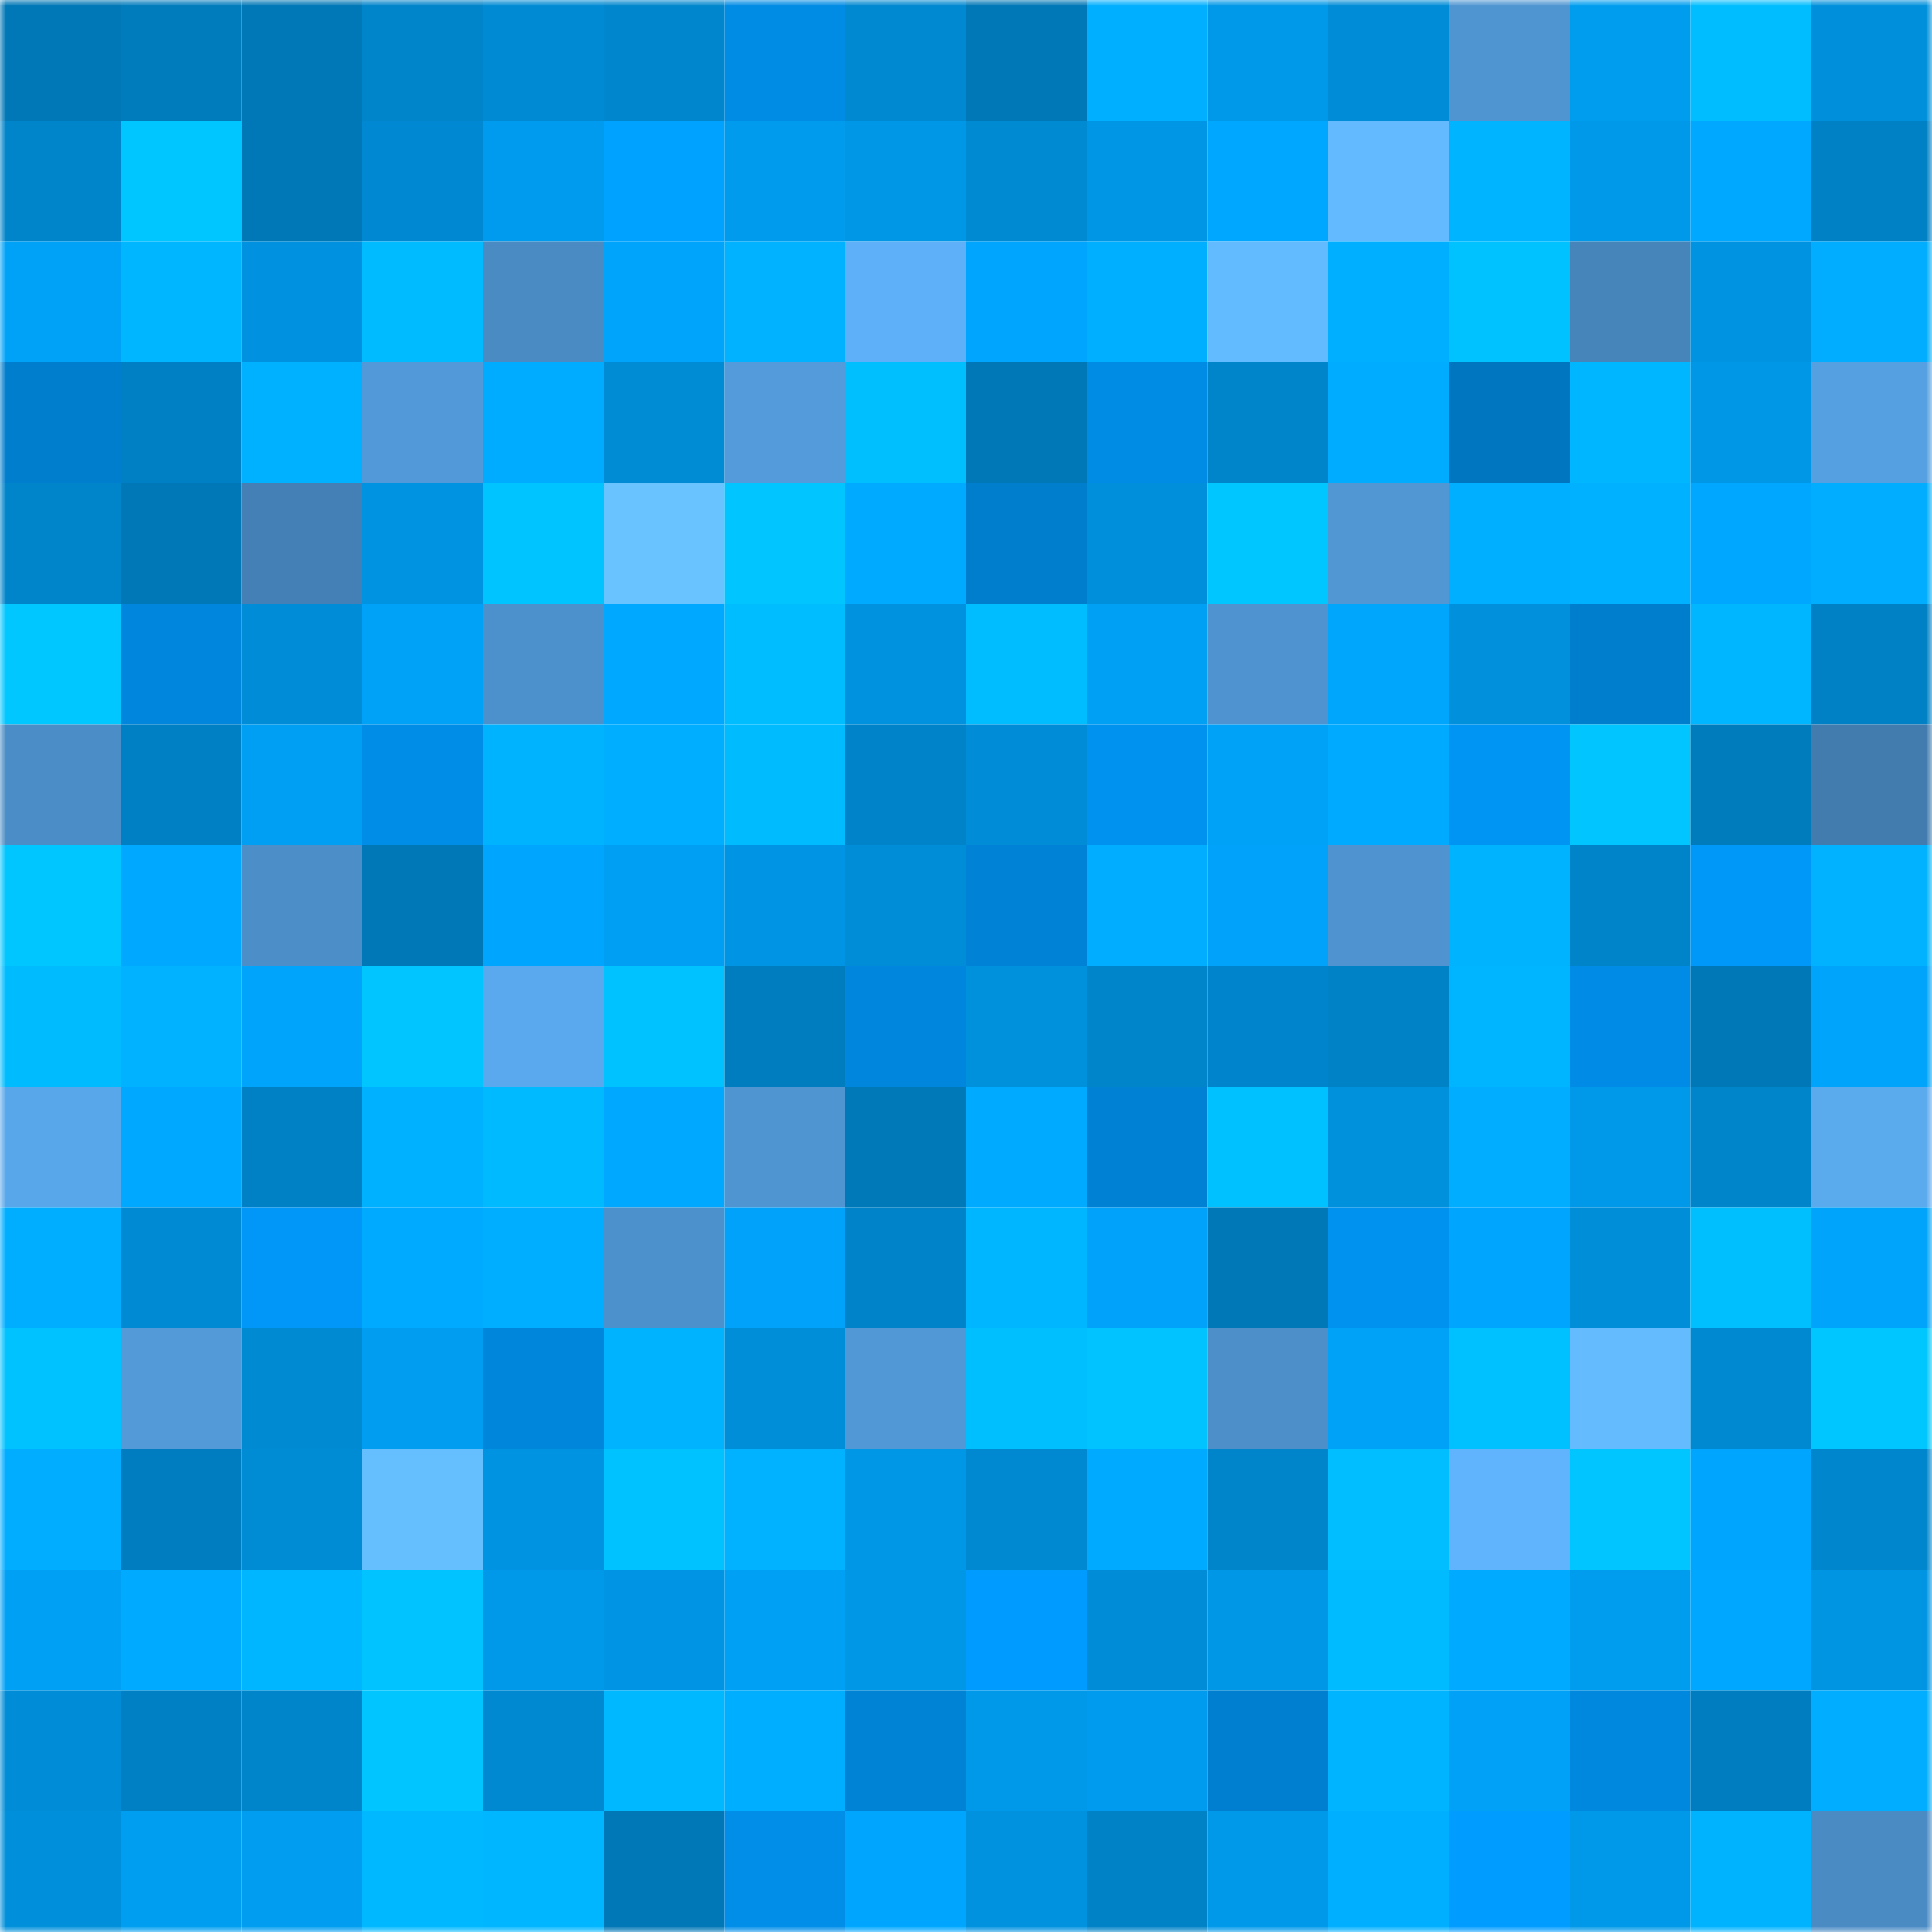 <svg viewBox="0 0 160 160" fill="none" role="img" xmlns="http://www.w3.org/2000/svg" width="240" height="240" name="ens%2Cchadtom.eth"><mask id="169346259" mask-type="alpha" maskUnits="userSpaceOnUse" x="0" y="0" width="160" height="160"><rect width="160" height="160" fill="#FFFFFF"></rect></mask><g mask="url(#169346259)"><rect x="0" y="0" width="10" height="10" fill="#0077b6"></rect><rect x="10" y="0" width="10" height="10" fill="#007bbc"></rect><rect x="20" y="0" width="10" height="10" fill="#0077b6"></rect><rect x="30" y="0" width="10" height="10" fill="#0084ca"></rect><rect x="40" y="0" width="10" height="10" fill="#008ad3"></rect><rect x="50" y="0" width="10" height="10" fill="#0086cd"></rect><rect x="60" y="0" width="10" height="10" fill="#008be4"></rect><rect x="70" y="0" width="10" height="10" fill="#0088d0"></rect><rect x="80" y="0" width="10" height="10" fill="#0077b6"></rect><rect x="90" y="0" width="10" height="10" fill="#00afff"></rect><rect x="100" y="0" width="10" height="10" fill="#0098e8"></rect><rect x="110" y="0" width="10" height="10" fill="#008cd6"></rect><rect x="120" y="0" width="10" height="10" fill="#4f95d1"></rect><rect x="130" y="0" width="10" height="10" fill="#009def"></rect><rect x="140" y="0" width="10" height="10" fill="#00bdff"></rect><rect x="150" y="0" width="10" height="10" fill="#0090db"></rect><rect x="0" y="10" width="10" height="10" fill="#0084ca"></rect><rect x="10" y="10" width="10" height="10" fill="#00c6ff"></rect><rect x="20" y="10" width="10" height="10" fill="#0077b6"></rect><rect x="30" y="10" width="10" height="10" fill="#0089d2"></rect><rect x="40" y="10" width="10" height="10" fill="#009bee"></rect><rect x="50" y="10" width="10" height="10" fill="#00a2ff"></rect><rect x="60" y="10" width="10" height="10" fill="#009bed"></rect><rect x="70" y="10" width="10" height="10" fill="#0097e7"></rect><rect x="80" y="10" width="10" height="10" fill="#008ad2"></rect><rect x="90" y="10" width="10" height="10" fill="#0096e6"></rect><rect x="100" y="10" width="10" height="10" fill="#00a7ff"></rect><rect x="110" y="10" width="10" height="10" fill="#63baff"></rect><rect x="120" y="10" width="10" height="10" fill="#00b4ff"></rect><rect x="130" y="10" width="10" height="10" fill="#0098e8"></rect><rect x="140" y="10" width="10" height="10" fill="#00a9ff"></rect><rect x="150" y="10" width="10" height="10" fill="#0081c5"></rect><rect x="0" y="20" width="10" height="10" fill="#00a2f8"></rect><rect x="10" y="20" width="10" height="10" fill="#00b6ff"></rect><rect x="20" y="20" width="10" height="10" fill="#0092e0"></rect><rect x="30" y="20" width="10" height="10" fill="#00bbff"></rect><rect x="40" y="20" width="10" height="10" fill="#4a8bc4"></rect><rect x="50" y="20" width="10" height="10" fill="#00a4fb"></rect><rect x="60" y="20" width="10" height="10" fill="#00b2ff"></rect><rect x="70" y="20" width="10" height="10" fill="#5eb1f9"></rect><rect x="80" y="20" width="10" height="10" fill="#00a6fd"></rect><rect x="90" y="20" width="10" height="10" fill="#00afff"></rect><rect x="100" y="20" width="10" height="10" fill="#63bbff"></rect><rect x="110" y="20" width="10" height="10" fill="#00afff"></rect><rect x="120" y="20" width="10" height="10" fill="#00c2ff"></rect><rect x="130" y="20" width="10" height="10" fill="#4685ba"></rect><rect x="140" y="20" width="10" height="10" fill="#0093e1"></rect><rect x="150" y="20" width="10" height="10" fill="#00adff"></rect><rect x="0" y="30" width="10" height="10" fill="#007ece"></rect><rect x="10" y="30" width="10" height="10" fill="#0080c4"></rect><rect x="20" y="30" width="10" height="10" fill="#00b1ff"></rect><rect x="30" y="30" width="10" height="10" fill="#5199d8"></rect><rect x="40" y="30" width="10" height="10" fill="#00acff"></rect><rect x="50" y="30" width="10" height="10" fill="#008bd5"></rect><rect x="60" y="30" width="10" height="10" fill="#539bdb"></rect><rect x="70" y="30" width="10" height="10" fill="#00bfff"></rect><rect x="80" y="30" width="10" height="10" fill="#0077b6"></rect><rect x="90" y="30" width="10" height="10" fill="#008be4"></rect><rect x="100" y="30" width="10" height="10" fill="#0084ca"></rect><rect x="110" y="30" width="10" height="10" fill="#00acff"></rect><rect x="120" y="30" width="10" height="10" fill="#0076c1"></rect><rect x="130" y="30" width="10" height="10" fill="#00b6ff"></rect><rect x="140" y="30" width="10" height="10" fill="#0097e7"></rect><rect x="150" y="30" width="10" height="10" fill="#55a0e0"></rect><rect x="0" y="40" width="10" height="10" fill="#0085cb"></rect><rect x="10" y="40" width="10" height="10" fill="#0078b8"></rect><rect x="20" y="40" width="10" height="10" fill="#4480b5"></rect><rect x="30" y="40" width="10" height="10" fill="#0093e1"></rect><rect x="40" y="40" width="10" height="10" fill="#00c4ff"></rect><rect x="50" y="40" width="10" height="10" fill="#68c3ff"></rect><rect x="60" y="40" width="10" height="10" fill="#00c5ff"></rect><rect x="70" y="40" width="10" height="10" fill="#00abff"></rect><rect x="80" y="40" width="10" height="10" fill="#007ece"></rect><rect x="90" y="40" width="10" height="10" fill="#008fda"></rect><rect x="100" y="40" width="10" height="10" fill="#00c6ff"></rect><rect x="110" y="40" width="10" height="10" fill="#5097d4"></rect><rect x="120" y="40" width="10" height="10" fill="#00afff"></rect><rect x="130" y="40" width="10" height="10" fill="#00b1ff"></rect><rect x="140" y="40" width="10" height="10" fill="#00a7ff"></rect><rect x="150" y="40" width="10" height="10" fill="#00adff"></rect><rect x="0" y="50" width="10" height="10" fill="#00c7ff"></rect><rect x="10" y="50" width="10" height="10" fill="#0086dc"></rect><rect x="20" y="50" width="10" height="10" fill="#008cd6"></rect><rect x="30" y="50" width="10" height="10" fill="#00a2f8"></rect><rect x="40" y="50" width="10" height="10" fill="#4d91cc"></rect><rect x="50" y="50" width="10" height="10" fill="#00a9ff"></rect><rect x="60" y="50" width="10" height="10" fill="#00bdff"></rect><rect x="70" y="50" width="10" height="10" fill="#0092df"></rect><rect x="80" y="50" width="10" height="10" fill="#00bdff"></rect><rect x="90" y="50" width="10" height="10" fill="#00a0f5"></rect><rect x="100" y="50" width="10" height="10" fill="#4f94d0"></rect><rect x="110" y="50" width="10" height="10" fill="#00a5fc"></rect><rect x="120" y="50" width="10" height="10" fill="#0090dc"></rect><rect x="130" y="50" width="10" height="10" fill="#007ece"></rect><rect x="140" y="50" width="10" height="10" fill="#00b7ff"></rect><rect x="150" y="50" width="10" height="10" fill="#0081c5"></rect><rect x="0" y="60" width="10" height="10" fill="#4b8dc6"></rect><rect x="10" y="60" width="10" height="10" fill="#0080c4"></rect><rect x="20" y="60" width="10" height="10" fill="#009ff3"></rect><rect x="30" y="60" width="10" height="10" fill="#008de7"></rect><rect x="40" y="60" width="10" height="10" fill="#00b3ff"></rect><rect x="50" y="60" width="10" height="10" fill="#00aeff"></rect><rect x="60" y="60" width="10" height="10" fill="#00bcff"></rect><rect x="70" y="60" width="10" height="10" fill="#0083c8"></rect><rect x="80" y="60" width="10" height="10" fill="#008cd6"></rect><rect x="90" y="60" width="10" height="10" fill="#0092ef"></rect><rect x="100" y="60" width="10" height="10" fill="#00a2f8"></rect><rect x="110" y="60" width="10" height="10" fill="#00aaff"></rect><rect x="120" y="60" width="10" height="10" fill="#0095f3"></rect><rect x="130" y="60" width="10" height="10" fill="#00c5ff"></rect><rect x="140" y="60" width="10" height="10" fill="#007bbc"></rect><rect x="150" y="60" width="10" height="10" fill="#427caf"></rect><rect x="0" y="70" width="10" height="10" fill="#00c6ff"></rect><rect x="10" y="70" width="10" height="10" fill="#00a8ff"></rect><rect x="20" y="70" width="10" height="10" fill="#4c8ec8"></rect><rect x="30" y="70" width="10" height="10" fill="#0078b7"></rect><rect x="40" y="70" width="10" height="10" fill="#00a5fd"></rect><rect x="50" y="70" width="10" height="10" fill="#009ff3"></rect><rect x="60" y="70" width="10" height="10" fill="#0095e4"></rect><rect x="70" y="70" width="10" height="10" fill="#008dd8"></rect><rect x="80" y="70" width="10" height="10" fill="#0083d6"></rect><rect x="90" y="70" width="10" height="10" fill="#00adff"></rect><rect x="100" y="70" width="10" height="10" fill="#00a3f9"></rect><rect x="110" y="70" width="10" height="10" fill="#4f94d0"></rect><rect x="120" y="70" width="10" height="10" fill="#00b3ff"></rect><rect x="130" y="70" width="10" height="10" fill="#0084c9"></rect><rect x="140" y="70" width="10" height="10" fill="#0098f8"></rect><rect x="150" y="70" width="10" height="10" fill="#00b2ff"></rect><rect x="0" y="80" width="10" height="10" fill="#00bcff"></rect><rect x="10" y="80" width="10" height="10" fill="#00b2ff"></rect><rect x="20" y="80" width="10" height="10" fill="#00a4fa"></rect><rect x="30" y="80" width="10" height="10" fill="#00c5ff"></rect><rect x="40" y="80" width="10" height="10" fill="#5aa9ee"></rect><rect x="50" y="80" width="10" height="10" fill="#00c2ff"></rect><rect x="60" y="80" width="10" height="10" fill="#007dbf"></rect><rect x="70" y="80" width="10" height="10" fill="#0087dd"></rect><rect x="80" y="80" width="10" height="10" fill="#0091dd"></rect><rect x="90" y="80" width="10" height="10" fill="#0085cb"></rect><rect x="100" y="80" width="10" height="10" fill="#0085cc"></rect><rect x="110" y="80" width="10" height="10" fill="#0082c6"></rect><rect x="120" y="80" width="10" height="10" fill="#00b5ff"></rect><rect x="130" y="80" width="10" height="10" fill="#008ce6"></rect><rect x="140" y="80" width="10" height="10" fill="#0078b7"></rect><rect x="150" y="80" width="10" height="10" fill="#00a4fa"></rect><rect x="0" y="90" width="10" height="10" fill="#59a7eb"></rect><rect x="10" y="90" width="10" height="10" fill="#00a8ff"></rect><rect x="20" y="90" width="10" height="10" fill="#0081c5"></rect><rect x="30" y="90" width="10" height="10" fill="#00b1ff"></rect><rect x="40" y="90" width="10" height="10" fill="#00baff"></rect><rect x="50" y="90" width="10" height="10" fill="#00a9ff"></rect><rect x="60" y="90" width="10" height="10" fill="#4f95d2"></rect><rect x="70" y="90" width="10" height="10" fill="#0079b9"></rect><rect x="80" y="90" width="10" height="10" fill="#00abff"></rect><rect x="90" y="90" width="10" height="10" fill="#0081d4"></rect><rect x="100" y="90" width="10" height="10" fill="#00c1ff"></rect><rect x="110" y="90" width="10" height="10" fill="#0091dd"></rect><rect x="120" y="90" width="10" height="10" fill="#00adff"></rect><rect x="130" y="90" width="10" height="10" fill="#0098e8"></rect><rect x="140" y="90" width="10" height="10" fill="#0084ca"></rect><rect x="150" y="90" width="10" height="10" fill="#5aaaee"></rect><rect x="0" y="100" width="10" height="10" fill="#00aeff"></rect><rect x="10" y="100" width="10" height="10" fill="#008ad3"></rect><rect x="20" y="100" width="10" height="10" fill="#0097f8"></rect><rect x="30" y="100" width="10" height="10" fill="#00aaff"></rect><rect x="40" y="100" width="10" height="10" fill="#00aeff"></rect><rect x="50" y="100" width="10" height="10" fill="#4d91cc"></rect><rect x="60" y="100" width="10" height="10" fill="#00a3f9"></rect><rect x="70" y="100" width="10" height="10" fill="#0083c8"></rect><rect x="80" y="100" width="10" height="10" fill="#00b6ff"></rect><rect x="90" y="100" width="10" height="10" fill="#00a3f9"></rect><rect x="100" y="100" width="10" height="10" fill="#0077b6"></rect><rect x="110" y="100" width="10" height="10" fill="#0092ef"></rect><rect x="120" y="100" width="10" height="10" fill="#00a6fd"></rect><rect x="130" y="100" width="10" height="10" fill="#008ed9"></rect><rect x="140" y="100" width="10" height="10" fill="#00bfff"></rect><rect x="150" y="100" width="10" height="10" fill="#00a4fa"></rect><rect x="0" y="110" width="10" height="10" fill="#00c2ff"></rect><rect x="10" y="110" width="10" height="10" fill="#529ad8"></rect><rect x="20" y="110" width="10" height="10" fill="#008ad2"></rect><rect x="30" y="110" width="10" height="10" fill="#009df0"></rect><rect x="40" y="110" width="10" height="10" fill="#0086db"></rect><rect x="50" y="110" width="10" height="10" fill="#00b3ff"></rect><rect x="60" y="110" width="10" height="10" fill="#008ed9"></rect><rect x="70" y="110" width="10" height="10" fill="#5198d6"></rect><rect x="80" y="110" width="10" height="10" fill="#00bfff"></rect><rect x="90" y="110" width="10" height="10" fill="#00c3ff"></rect><rect x="100" y="110" width="10" height="10" fill="#4c8fc9"></rect><rect x="110" y="110" width="10" height="10" fill="#00a2f8"></rect><rect x="120" y="110" width="10" height="10" fill="#00c1ff"></rect><rect x="130" y="110" width="10" height="10" fill="#64bcff"></rect><rect x="140" y="110" width="10" height="10" fill="#0089d1"></rect><rect x="150" y="110" width="10" height="10" fill="#00c6ff"></rect><rect x="0" y="120" width="10" height="10" fill="#00adff"></rect><rect x="10" y="120" width="10" height="10" fill="#007dc0"></rect><rect x="20" y="120" width="10" height="10" fill="#008cd5"></rect><rect x="30" y="120" width="10" height="10" fill="#65bfff"></rect><rect x="40" y="120" width="10" height="10" fill="#0093e1"></rect><rect x="50" y="120" width="10" height="10" fill="#00c2ff"></rect><rect x="60" y="120" width="10" height="10" fill="#00b2ff"></rect><rect x="70" y="120" width="10" height="10" fill="#0097e7"></rect><rect x="80" y="120" width="10" height="10" fill="#0088d0"></rect><rect x="90" y="120" width="10" height="10" fill="#00aaff"></rect><rect x="100" y="120" width="10" height="10" fill="#0084ca"></rect><rect x="110" y="120" width="10" height="10" fill="#00beff"></rect><rect x="120" y="120" width="10" height="10" fill="#60b4fd"></rect><rect x="130" y="120" width="10" height="10" fill="#00c5ff"></rect><rect x="140" y="120" width="10" height="10" fill="#00a5fd"></rect><rect x="150" y="120" width="10" height="10" fill="#0086cc"></rect><rect x="0" y="130" width="10" height="10" fill="#00a0f4"></rect><rect x="10" y="130" width="10" height="10" fill="#00aaff"></rect><rect x="20" y="130" width="10" height="10" fill="#00b6ff"></rect><rect x="30" y="130" width="10" height="10" fill="#00c3ff"></rect><rect x="40" y="130" width="10" height="10" fill="#0098e8"></rect><rect x="50" y="130" width="10" height="10" fill="#0095e4"></rect><rect x="60" y="130" width="10" height="10" fill="#00a0f5"></rect><rect x="70" y="130" width="10" height="10" fill="#0097e7"></rect><rect x="80" y="130" width="10" height="10" fill="#009bfe"></rect><rect x="90" y="130" width="10" height="10" fill="#008cd7"></rect><rect x="100" y="130" width="10" height="10" fill="#0097e6"></rect><rect x="110" y="130" width="10" height="10" fill="#00bbff"></rect><rect x="120" y="130" width="10" height="10" fill="#00abff"></rect><rect x="130" y="130" width="10" height="10" fill="#009def"></rect><rect x="140" y="130" width="10" height="10" fill="#00a7ff"></rect><rect x="150" y="130" width="10" height="10" fill="#0095e3"></rect><rect x="0" y="140" width="10" height="10" fill="#008cd6"></rect><rect x="10" y="140" width="10" height="10" fill="#0080c4"></rect><rect x="20" y="140" width="10" height="10" fill="#0084ca"></rect><rect x="30" y="140" width="10" height="10" fill="#00c5ff"></rect><rect x="40" y="140" width="10" height="10" fill="#0089d1"></rect><rect x="50" y="140" width="10" height="10" fill="#00b8ff"></rect><rect x="60" y="140" width="10" height="10" fill="#00aeff"></rect><rect x="70" y="140" width="10" height="10" fill="#0082d5"></rect><rect x="80" y="140" width="10" height="10" fill="#0099ea"></rect><rect x="90" y="140" width="10" height="10" fill="#009bee"></rect><rect x="100" y="140" width="10" height="10" fill="#007fd1"></rect><rect x="110" y="140" width="10" height="10" fill="#00b4ff"></rect><rect x="120" y="140" width="10" height="10" fill="#00a1f6"></rect><rect x="130" y="140" width="10" height="10" fill="#0087de"></rect><rect x="140" y="140" width="10" height="10" fill="#007dc0"></rect><rect x="150" y="140" width="10" height="10" fill="#00adff"></rect><rect x="0" y="150" width="10" height="10" fill="#0090db"></rect><rect x="10" y="150" width="10" height="10" fill="#009ef1"></rect><rect x="20" y="150" width="10" height="10" fill="#009df0"></rect><rect x="30" y="150" width="10" height="10" fill="#00b8ff"></rect><rect x="40" y="150" width="10" height="10" fill="#00b6ff"></rect><rect x="50" y="150" width="10" height="10" fill="#0077b6"></rect><rect x="60" y="150" width="10" height="10" fill="#008ee9"></rect><rect x="70" y="150" width="10" height="10" fill="#00a6fe"></rect><rect x="80" y="150" width="10" height="10" fill="#0092df"></rect><rect x="90" y="150" width="10" height="10" fill="#0082c7"></rect><rect x="100" y="150" width="10" height="10" fill="#0099ea"></rect><rect x="110" y="150" width="10" height="10" fill="#00afff"></rect><rect x="120" y="150" width="10" height="10" fill="#009cff"></rect><rect x="130" y="150" width="10" height="10" fill="#0098e8"></rect><rect x="140" y="150" width="10" height="10" fill="#00b3ff"></rect><rect x="150" y="150" width="10" height="10" fill="#4a8bc4"></rect></g></svg>